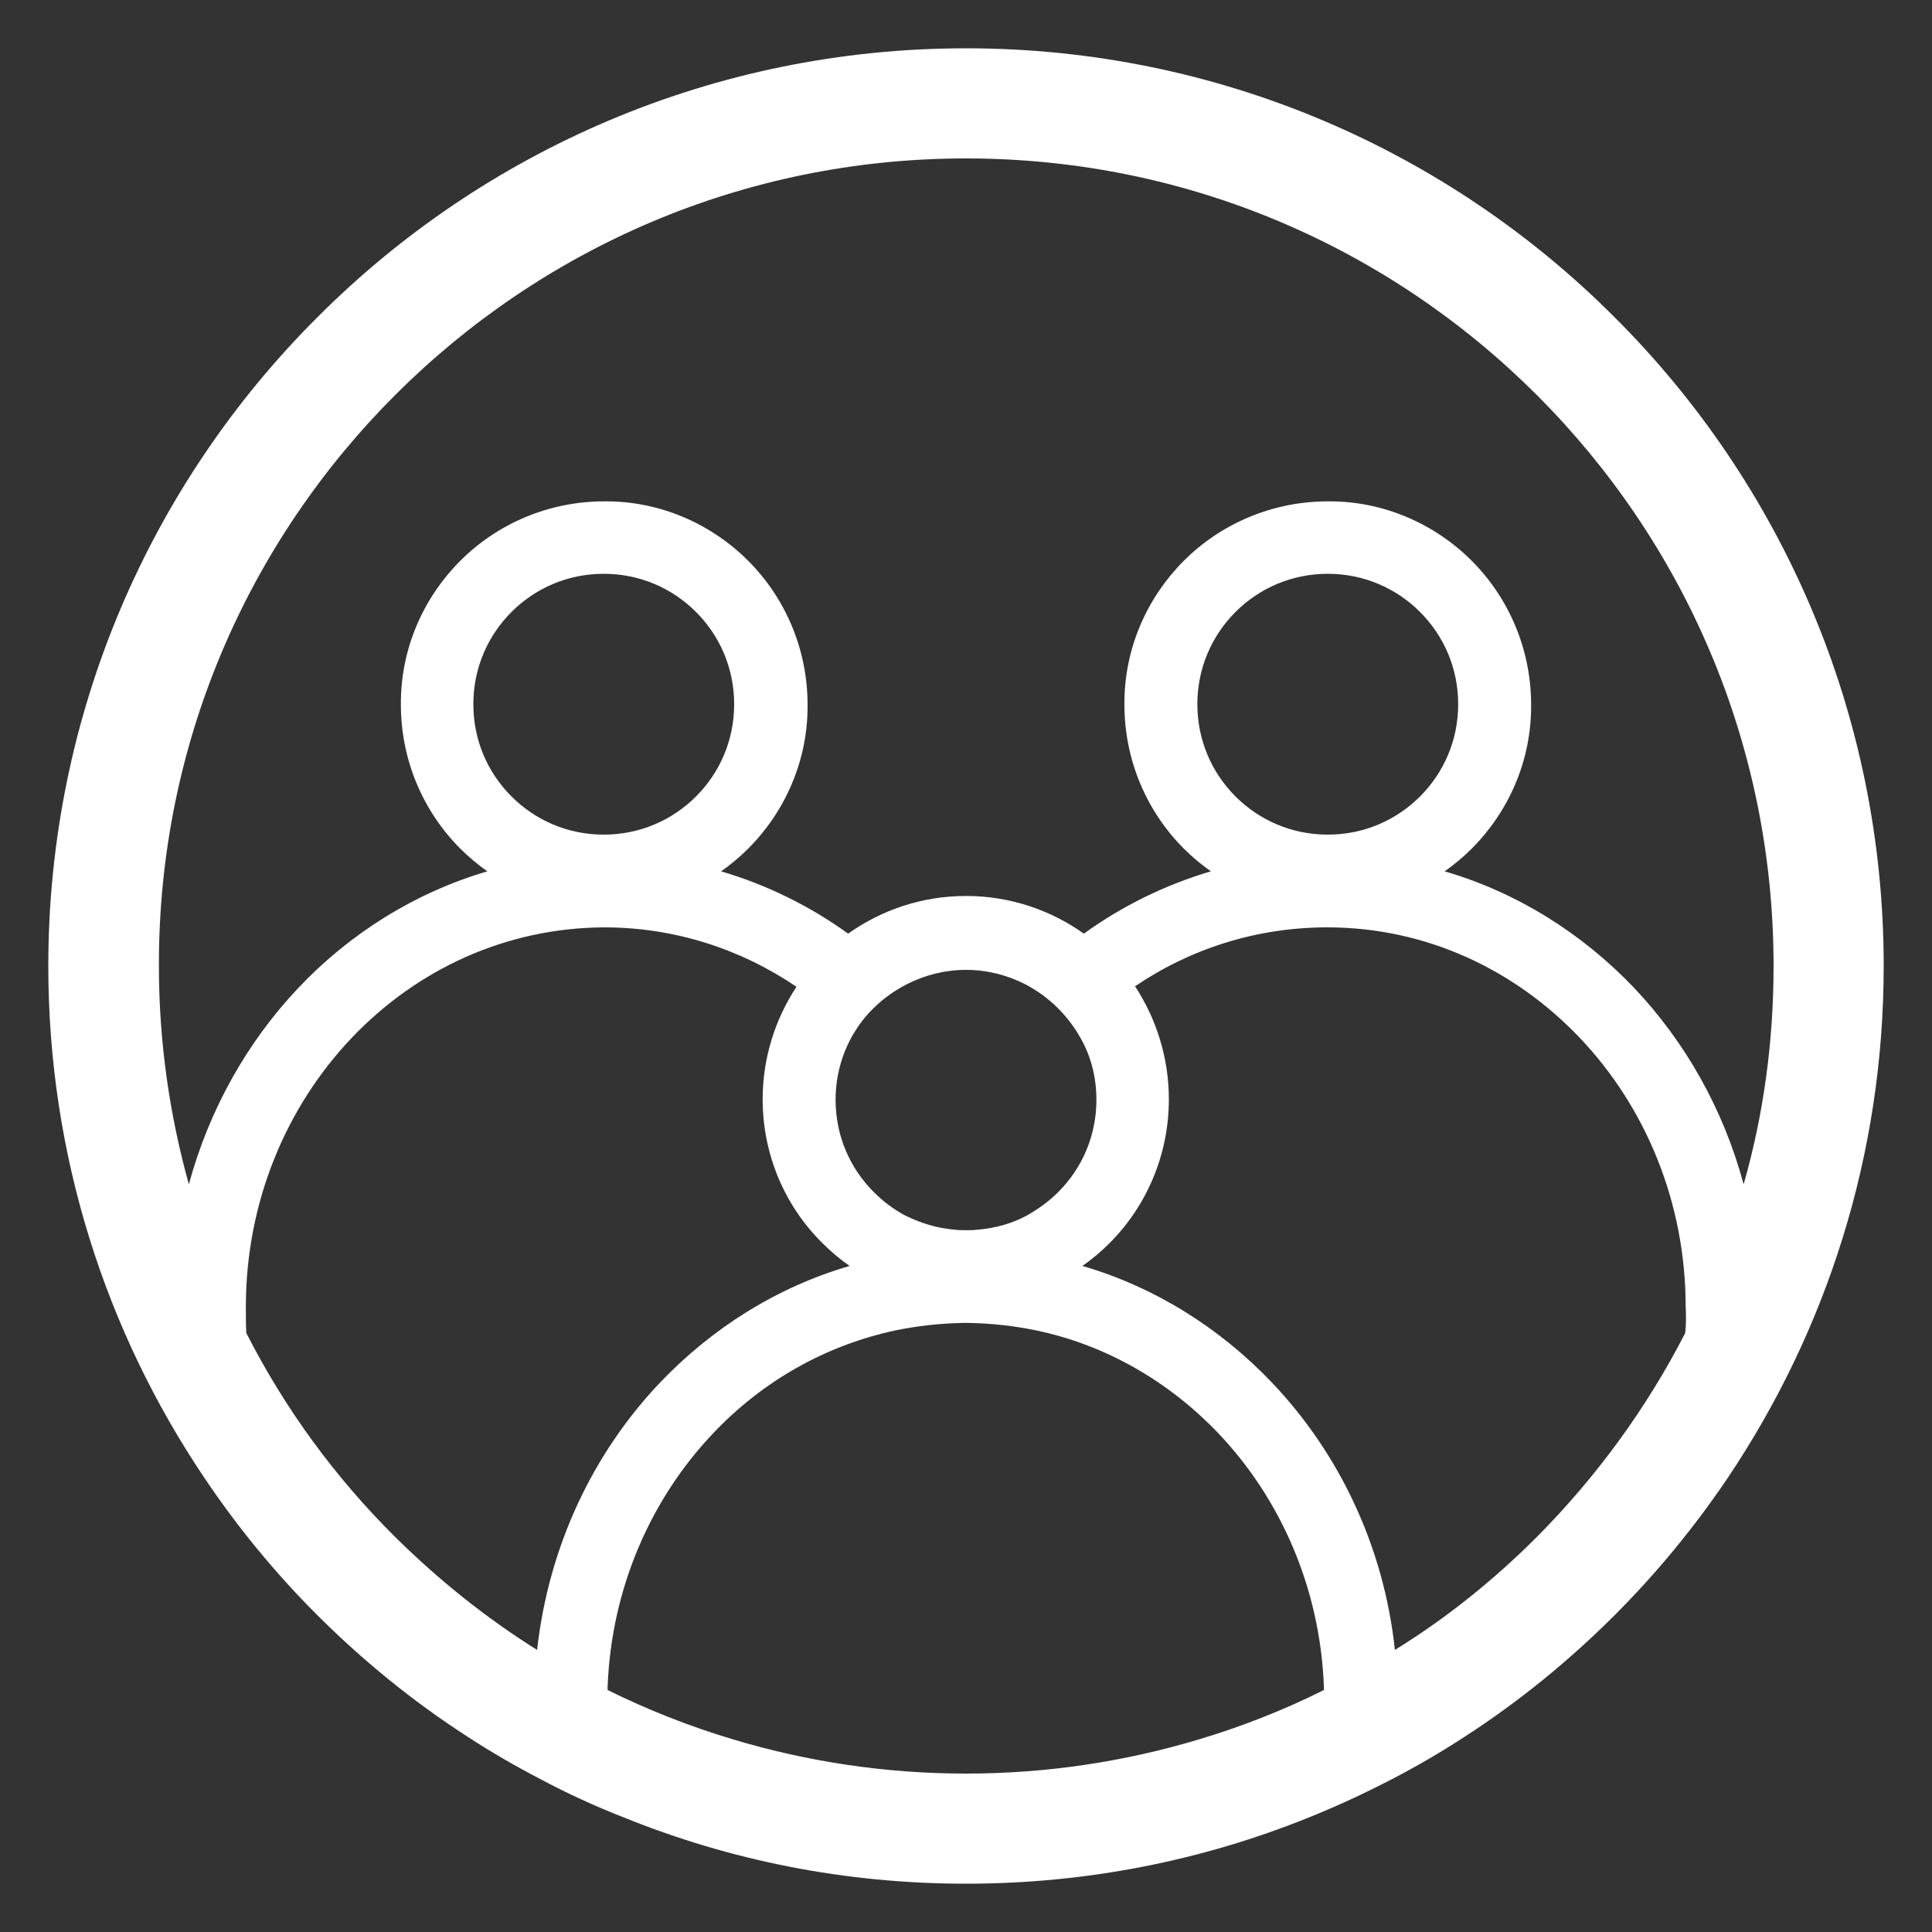 <?xml version="1.0" encoding="utf-8"?>
<!-- Generator: Adobe Illustrator 28.0.0, SVG Export Plug-In . SVG Version: 6.00 Build 0)  -->
<svg version="1.1" xmlns="http://www.w3.org/2000/svg" xmlns:xlink="http://www.w3.org/1999/xlink" x="0px" y="0px"
	 viewBox="0 0 400 400" style="enable-background:new 0 0 400 400;" xml:space="preserve">
<rect x="0" y="0" width="400" height="400" fill="#333333" stroke="none"/>
<style type="text/css">
	.st0{fill:#FFFFFF;}
	.st1{display:none;}
	.st2{display:inline;}
	.st3{fill:#76BC43;}
	.st4{fill:#07AFAA;}
</style>
<g id="Layer_1">
	<path class="st0" d="M334.3,65.7C300,31.3,252.4,10,200,10c-52.4,0-100,21.3-134.3,55.7C31.3,100,10,147.6,10,200
		c0,39.2,11.9,75.6,32.2,105.8c6.9,10.3,14.7,19.8,23.4,28.5c9.4,9.4,19.8,17.9,31.1,25.2c4.9,3.2,9.9,6.1,15.1,8.8
		c5.6,3,11.5,5.7,17.4,8C151.2,385.2,175,390,200,390c25,0,48.8-4.8,70.7-13.6c6-2.4,11.8-5.1,17.4-8c5.2-2.7,10.2-5.6,15.1-8.8h0
		c11.3-7.3,21.7-15.8,31.1-25.2c8.7-8.7,16.5-18.2,23.4-28.4v0c0,0,0,0,0,0C378.1,275.6,390,239.2,390,200
		C390,147.6,368.7,100,334.3,65.7z M81.8,81.8c30.3-30.3,72-49,118.2-49s87.9,18.7,118.2,49c30.3,30.3,49,72,49,118.2
		c0,15.7-2.1,30.9-6.2,45.2c-4.2-15.6-12.1-29.5-22.7-40.7c-10.7-11.2-24.1-19.7-39.2-24.1c2-1.4,3.9-3,5.6-4.7
		c7.6-7.6,12.4-18.2,12.3-29.8c0-11.6-4.7-22.2-12.3-29.8c-7.6-7.6-18.2-12.4-29.8-12.3c-11.6,0-22.2,4.7-29.8,12.3
		c-7.6,7.6-12.4,18.2-12.3,29.8c0,11.6,4.7,22.2,12.3,29.8c1.7,1.7,3.6,3.3,5.6,4.7c-9.5,2.8-18.4,7.2-26.3,12.9
		c-6.9-4.9-15.3-7.8-24.4-7.8c-9.1,0-17.5,2.9-24.4,7.8c-7.9-5.7-16.8-10.1-26.3-12.9c2-1.4,3.9-3,5.6-4.7
		c7.6-7.6,12.4-18.2,12.3-29.8c0-11.6-4.7-22.2-12.3-29.8c-7.6-7.6-18.2-12.4-29.8-12.3c-11.6,0-22.2,4.7-29.8,12.3
		c-7.6,7.6-12.4,18.2-12.3,29.8c0,11.6,4.7,22.2,12.3,29.8c1.7,1.7,3.6,3.3,5.6,4.7c-15,4.4-28.5,12.9-39.1,24.1
		c-10.6,11.2-18.5,25.2-22.7,40.7c-4-14.4-6.2-29.5-6.2-45.2C32.8,153.8,51.5,112.1,81.8,81.8z M294,164.9
		c-4.9,4.9-11.6,7.9-19.1,7.9c-7.5,0-14.2-3-19.1-7.9c-4.9-4.9-7.9-11.6-7.9-19.1c0-7.5,3-14.2,7.9-19.1c4.9-4.9,11.6-7.9,19.1-7.9
		c7.5,0,14.2,3,19.1,7.9c4.9,4.9,7.9,11.6,7.9,19.1C301.9,153.3,298.9,160,294,164.9z M227,227.7c0,7.5-3,14.2-7.9,19.1
		c-1.9,1.9-4.1,3.5-6.4,4.8c-3.1,1.7-6.6,2.7-10.4,3c-0.7,0.1-1.5,0.1-2.3,0.1c-0.8,0-1.5,0-2.3-0.1c-3.7-0.3-7.2-1.4-10.4-3
		c-2.4-1.3-4.5-2.9-6.4-4.8c-4.9-4.9-7.9-11.6-7.9-19.1c0-4.9,1.3-9.5,3.6-13.5c1.2-2,2.6-3.9,4.3-5.5c2-2,4.3-3.6,6.8-4.9
		c3.7-1.9,7.9-3,12.3-3c4.4,0,8.6,1.1,12.3,3c2.5,1.3,4.8,3,6.7,4.9c1.7,1.7,3.1,3.5,4.3,5.5C225.7,218.1,227,222.7,227,227.7z
		 M144.1,164.9c-4.9,4.9-11.6,7.9-19.1,7.9c-7.5,0-14.2-3-19.1-7.9c-4.9-4.9-7.9-11.6-7.9-19.1c0-7.5,3-14.2,7.9-19.1
		c4.9-4.9,11.6-7.9,19.1-7.9c7.5,0,14.2,3,19.1,7.9c4.9,4.9,7.9,11.6,7.9,19.1C152,153.3,149,160,144.1,164.9z M50.9,270.6
		c0-21.8,8.4-41.5,21.9-55.7c13.5-14.2,31.9-22.8,52.3-22.9c14.6,0,28.3,4.5,39.8,12.3c-4.4,6.7-7,14.7-7,23.3
		c0,11.6,4.7,22.2,12.4,29.8c1.7,1.7,3.6,3.3,5.6,4.7c-15.1,4.4-28.5,12.9-39.2,24.1c-13.9,14.6-23.1,33.9-25.5,55.4
		c-10.7-6.7-20.5-14.6-29.4-23.4C69.4,305.9,59,291.7,51,276C50.9,274.3,50.9,272.4,50.9,270.6z M248.3,360.1
		c-15.3,4.6-31.5,7.1-48.3,7.1c-16.8,0-33-2.5-48.3-7.1h0c-9-2.7-17.6-6.1-25.9-10.2c0-0.2,0-0.5,0-0.7c0.8-20.5,9-38.9,21.8-52.4
		c10.2-10.8,23.3-18.3,38-21.4c4.4-0.9,9-1.4,13.6-1.5h1.5c4.7,0.1,9.2,0.6,13.6,1.5c14.6,3,27.7,10.6,38,21.4
		c12.8,13.5,21,31.9,21.8,52.4c0,0.2,0,0.5,0,0.7C265.9,354,257.3,357.4,248.3,360.1L248.3,360.1z M348.9,276
		c-8,15.6-18.4,29.8-30.7,42.2c-8.9,8.9-18.7,16.8-29.4,23.4c-2.3-21.5-11.6-40.8-25.5-55.4c-10.7-11.2-24.1-19.7-39.2-24.1
		c2-1.4,3.9-3,5.6-4.7c7.6-7.6,12.3-18.2,12.3-29.8c0-8.6-2.6-16.7-7-23.4c11.5-7.8,25.2-12.2,39.8-12.2c20.4,0,38.8,8.7,52.3,22.9
		c13.5,14.2,21.9,33.9,21.9,55.7C349.1,272.4,349.1,274.2,348.9,276L348.9,276z"/>
</g>
<g id="Layer_3" class="st1">
	<g class="st2">
		<path class="st3" d="M334.4,65.6C300,31.3,252.4,10,200,10c-52.4,0-100,21.3-134.4,55.6C31.3,100,10,147.6,10,200
			c0,48.7,18.3,93.1,48.4,126.7c2.3,2.6,4.7,5.2,7.2,7.6c1,1,2.1,2.1,3.2,3.1c15,14.3,32.3,26.2,51.4,35c1.2,0.6,2.4,1.1,3.6,1.6
			c23.3,10.2,49.1,15.9,76.2,15.9s52.9-5.7,76.2-15.9c1.3-0.6,2.6-1.1,3.8-1.7c19-8.8,36.2-20.7,51.1-34.9c1.1-1,2.1-2,3.2-3.1
			c2.6-2.6,5.1-5.2,7.5-7.9c30-33.6,48.2-77.9,48.2-126.4C390,147.6,368.7,100,334.4,65.6z M72.1,196.2c-0.4-0.7-0.4-0.8-0.4-0.9
			c0-0.1,0-0.1,0.1-0.4c0.2-0.5,0.9-1.5,2.4-2.8c0.1-0.1,0.2-0.2,0.3-0.2c2.2-1.8,5.9-3.9,10.7-5.9c1.8-0.8,3.7-1.5,5.7-2.2
			c11.5-4,27.5-7.5,46.2-9.9c18.7-2.4,40.1-3.8,62.9-3.8c37,0,70.6,3.7,94.3,9.4c5.9,1.5,11.3,3,15.8,4.6c1.8,0.6,3.4,1.3,4.9,1.9
			c4.4,1.9,7.9,3.8,10.1,5.5c0.2,0.2,0.4,0.3,0.6,0.5c1.1,0.9,1.8,1.8,2.2,2.3c0.4,0.7,0.4,0.9,0.4,0.9c0,0.1,0,0.2-0.1,0.4
			c-0.1,0.3-0.4,0.9-1.1,1.6v0c-0.4,0.4-0.9,0.9-1.6,1.5c-2.2,1.8-5.7,3.8-10.4,5.8c-1.8,0.8-3.8,1.5-6,2.3
			c-7.8,2.7-17.7,5.2-29,7.2c-5.4,1-11.1,1.9-17.1,2.7c-3.1,0.4-6.3,0.8-9.6,1.1c-12.4,1.3-25.9,2.2-40,2.5
			c-4.4,0.1-8.9,0.2-13.4,0.2s-9-0.1-13.4-0.2c-14-0.3-27.4-1.2-39.7-2.5c-9.6-1-18.5-2.3-26.7-3.7c-5.2-0.9-10-1.9-14.5-3
			c-5.9-1.4-11.3-3-15.8-4.6c-1.7-0.6-3.2-1.2-4.7-1.8c-4.6-1.9-8.1-3.9-10.3-5.6c-0.8-0.6-1.5-1.2-1.9-1.8
			C72.5,196.8,72.2,196.5,72.1,196.2z M85.2,221c0.2,0.1,0.5,0.2,0.7,0.3c9.5,3.3,21.1,6.1,34.3,8.4c4.8,0.8,9.8,1.6,14.9,2.2
			c3.8,0.5,7.8,0.9,11.8,1.3c12.5,1.3,25.8,2.1,39.7,2.4c4.4,0.1,8.9,0.2,13.4,0.2s9-0.1,13.4-0.2c14-0.3,27.5-1.1,40-2.4
			c9.5-1,18.4-2.2,26.7-3.6c6.4-1.1,12.3-2.3,17.9-3.6c6.3-1.5,12-3.2,17.1-5c0.1,0,0.2-0.1,0.2-0.1c4.8-1.7,9-3.5,12.7-5.6
			c-0.9,9.5-4.1,18.5-9.3,27c-1.1,1.9-2.3,3.7-3.6,5.5c-8.3,11.4-20.3,21.6-35,29.6c-2.4,1.3-4.8,2.6-7.3,3.7
			c-6.1,2.9-12.6,5.4-19.4,7.5c-12.4,3.9-25.8,6.5-40,7.5c-4.4,0.3-8.9,0.5-13.4,0.5c-4.5,0-9-0.2-13.4-0.5
			c-14.1-1-27.4-3.6-39.7-7.4c-9.6-3-18.6-6.8-26.7-11.2c-4.2-2.3-8.2-4.8-11.9-7.4c-9.4-6.5-17.1-14-23.1-22.1
			c-1.4-1.9-2.7-3.9-3.9-5.8c-5.2-8.5-8.3-17.6-9.3-27C75.8,217.4,80.2,219.3,85.2,221z M85.2,321.4v-50.3
			c9.8,9.3,21.6,17.2,35,23.6v52.1C107.4,339.9,95.7,331.3,85.2,321.4z M146.9,304.7c12.5,3.5,25.8,5.9,39.7,6.8v55.1
			c-13.8-1.1-27.1-3.8-39.7-8.1V304.7z M213.4,311.5c14-0.9,27.4-3.3,40-6.9v53.7c-12.7,4.3-26.1,7.1-40,8.2V311.5z M280.1,294.6
			c7.3-3.5,14.1-7.5,20.5-11.9c5.3-3.7,10.1-7.6,14.6-11.9v50.3c-10.5,10-22.2,18.6-35,25.5V294.6z M341.8,225.5
			c1.2-5.3,1.8-10.7,1.8-16.2c0-3.2-0.2-6.5-0.6-9.6c0.4-1.4,0.6-2.9,0.6-4.4c0-2.2-0.5-4.4-1.3-6.3c-0.2-0.3-0.3-0.7-0.5-1
			c-0.7-1.5-1.6-2.8-2.6-4c-1.2-1.5-2.6-2.7-4-4c-5.1-4.1-11.8-7.4-20.1-10.3c-0.3-0.1-0.6-0.2-1-0.4c-0.1,0-0.1,0-0.2-0.1
			c-13-4.5-29.7-8-49-10.5c-19.4-2.5-41.5-3.9-64.9-3.9c-38.1,0-72.5,3.7-97.9,9.9c-5.8,1.4-11.1,2.9-15.9,4.6
			c-0.3,0.1-0.6,0.2-0.9,0.3c-0.2,0.1-0.3,0.1-0.5,0.2c-7.8,2.8-14.2,5.9-19.2,9.8c-1.7,1.4-3.3,2.8-4.6,4.4
			c-0.6,0.7-1.1,1.5-1.7,2.3c-0.2,0.4-0.5,0.8-0.7,1.2c-1.3,2.3-2.1,5-2,7.9c0,1.5,0.2,3,0.6,4.4c-0.4,3.2-0.6,6.4-0.6,9.6
			c0,5.9,0.7,11.7,2,17.3v62.2c-16.2-25.7-25.5-56.1-25.5-88.8c0-46.2,18.7-87.9,48.9-118.1c30.3-30.3,72-48.9,118.1-48.9
			s87.9,18.7,118.1,48.9c30.3,30.3,48.9,72,48.9,118.1c0,32.5-9.2,62.7-25.3,88.4V225.5z"/>
		<g>
			<path class="st3" d="M220.7,245.2v-1.1h-1.1c-5.2,0-10,2.1-13.4,5.6c-3.3,3.3-5.4,7.9-5.5,12.9c-0.1-5-2.2-9.6-5.5-12.9
				c-3.4-3.4-8.2-5.6-13.4-5.6h-1.1v1.1c0,5.2,2.1,10,5.5,13.4c3.3,3.3,7.9,5.4,13,5.5c-5.1,0.1-9.6,2.2-13,5.5
				c-3.4,3.4-5.6,8.2-5.6,13.4v1.1h1.1c5.2,0,10-2.1,13.4-5.6c3.3-3.3,5.4-7.9,5.5-12.9c0.1,5,2.2,9.6,5.5,12.9
				c3.4,3.4,8.2,5.6,13.4,5.6h1.1v-1.1c0-5.2-2.1-10-5.6-13.4c-3.3-3.3-7.9-5.4-12.9-5.5c5-0.1,9.6-2.2,12.9-5.5
				C218.5,255.2,220.7,250.5,220.7,245.2z M183.1,246.4c4.1,0.3,7.7,2.1,10.5,4.8c2.7,2.7,4.5,6.4,4.8,10.5L183.1,246.4z
				 M182.9,281.7c0.3-4.1,2.1-7.7,4.8-10.5c2.7-2.7,6.4-4.5,10.5-4.8L182.9,281.7z M218.2,281.9c-4.1-0.3-7.7-2.1-10.5-4.8
				c-2.7-2.7-4.5-6.4-4.8-10.5L218.2,281.9z M203.1,261.9l15.3-15.3c-0.3,4.1-2.1,7.7-4.8,10.5C210.8,259.8,207.2,261.6,203.1,261.9
				z"/>
			<g>
				<path class="st3" d="M253.3,250.7v-0.8h-0.8c-3.7,0-7.1,1.5-9.5,3.9c-2.4,2.4-3.8,5.6-3.9,9.2c-0.1-3.6-1.6-6.8-3.9-9.2
					c-2.4-2.4-5.8-3.9-9.5-3.9h-0.8v0.8c0,3.7,1.5,7.1,3.9,9.5c2.4,2.4,5.6,3.8,9.2,3.9c-3.6,0.1-6.8,1.6-9.2,3.9
					c-2.4,2.4-3.9,5.8-3.9,9.5v0.8h0.8c3.7,0,7.1-1.5,9.5-3.9c2.4-2.4,3.8-5.6,3.9-9.2c0.1,3.6,1.6,6.8,3.9,9.2
					c2.4,2.4,5.8,3.9,9.5,3.9h0.8v-0.8c0-3.7-1.5-7.1-3.9-9.5c-2.4-2.4-5.6-3.8-9.2-3.9c3.6-0.1,6.8-1.6,9.2-3.9
					C251.8,257.8,253.3,254.4,253.3,250.7z M226.6,251.6c2.9,0.2,5.5,1.5,7.4,3.4c1.9,1.9,3.2,4.5,3.4,7.4L226.6,251.6z
					 M226.5,276.6c0.2-2.9,1.5-5.5,3.4-7.4c1.9-1.9,4.5-3.2,7.4-3.4L226.5,276.6z M251.5,276.8c-2.9-0.2-5.5-1.5-7.4-3.4
					c-1.9-1.9-3.2-4.5-3.4-7.4L251.5,276.8z M240.8,262.6l10.9-10.9c-0.2,2.9-1.5,5.5-3.4,7.4C246.3,261.1,243.7,262.3,240.8,262.6z
					"/>
				<path class="st3" d="M176.4,250.7v-0.8h-0.8c-3.7,0-7.1,1.5-9.5,3.9c-2.4,2.4-3.8,5.6-3.9,9.2c-0.1-3.6-1.6-6.8-3.9-9.2
					c-2.4-2.4-5.8-3.9-9.5-3.9H148v0.8c0,3.7,1.5,7.1,3.9,9.5c2.4,2.4,5.6,3.8,9.2,3.9c-3.6,0.1-6.8,1.6-9.2,3.9
					c-2.4,2.4-3.9,5.8-3.9,9.5v0.8h0.8c3.7,0,7.1-1.5,9.5-3.9c2.4-2.4,3.8-5.6,3.9-9.2c0.1,3.6,1.6,6.8,3.9,9.2
					c2.4,2.4,5.8,3.9,9.5,3.9h0.8v-0.8c0-3.7-1.5-7.1-3.9-9.5c-2.4-2.4-5.6-3.8-9.2-3.9c3.6-0.1,6.8-1.6,9.2-3.9
					C174.9,257.8,176.4,254.4,176.4,250.7z M149.7,251.6c2.9,0.2,5.5,1.5,7.4,3.4c1.9,1.9,3.2,4.5,3.4,7.4L149.7,251.6z
					 M149.6,276.6c0.2-2.9,1.5-5.5,3.4-7.4c1.9-1.9,4.5-3.2,7.4-3.4L149.6,276.6z M174.7,276.8c-2.9-0.2-5.5-1.5-7.4-3.4
					c-1.9-1.9-3.2-4.5-3.4-7.4L174.7,276.8z M163.9,262.6l10.9-10.9c-0.2,2.9-1.5,5.5-3.4,7.4C169.4,261.1,166.8,262.3,163.9,262.6z
					"/>
			</g>
		</g>
	</g>
</g>
<g id="Layer_2" class="st1">
	<g class="st2">
		<path class="st4" d="M334.4,65.6C300,31.3,252.4,10,200,10c-52.4,0-100,21.3-134.4,55.6C31.3,100,10,147.6,10,200
			c0,52.4,21.3,100,55.6,134.4C100,368.7,147.6,390,200,390c52.4,0,100-21.3,134.4-55.6C368.7,300,390,252.4,390,200
			C390,147.6,368.7,100,334.4,65.6z M69.9,266l20.5,20.8c2.4,2.4,6.3,2.5,8.8,0.1c2.4-2.4,2.5-6.3,0.1-8.8l-20.5-20.8
			c-1.6-1.6-2.3-3.8-2-6.1c0.2-1.4,0.9-2.7,1.9-3.8c0.2-0.2,0.6-0.5,0.8-0.7c2.8-2.2,6.9-2,9.4,0.6l2.9,2.9l0.2,0.2
			c1.6,1.6,1.6,4.3,0,5.9c-2.4,2.4-2.4,6.4,0,8.8c1.2,1.2,2.8,1.8,4.4,1.8c1.6,0,3.2-0.6,4.4-1.8c1-1,1.9-2.1,2.5-3.3l11.8,11.9l0,0
			l0.1,0.1l0.1,0.1l27.6,27.9c1.2,1.2,2.8,1.8,4.4,1.8c1.6,0,3.2-0.6,4.4-1.8c2.4-2.4,2.5-6.3,0-8.8l-4.3-4.3l19.4,8.7l0.2,0.1
			c6.7,2.8,11,9.3,11,16.5v21.6h0h0c0,2.5-2,4.5-4.5,4.5h-24.4c-19.3,0-38.3-5.1-55.1-14.8c-0.2-0.1-0.4-0.2-0.6-0.3
			c-5.9-2.7-11-7.2-14.2-12.9l-18.9-33.4c-4.7-8.2-7.1-17.6-7.1-27c0-6,0.1-45.4,0.1-55.4c0-0.7,0.3-1.3,1-2c1.2-1.2,3.1-1.8,5-1.8
			c3.1,0.1,5.6,2.9,5.6,6.2v48.1c-0.2,0.7-0.4,1.5-0.5,2.2C63.6,255.4,65.6,261.6,69.9,266z M77.4,233.8v-43.9
			c0-3.2,2.5-5.7,5.6-5.8l0.2,0c3.2,0,5.8,2.6,5.8,5.8v43.6C85.3,232.4,81.2,232.5,77.4,233.8z M101.6,242.5v-40.9
			c0-3.2,2.5-5.7,5.6-5.8l0.2,0c3.2,0,5.8,2.6,5.8,5.8v52.7L101.6,242.5z M125.7,265.5v-40c0-3.2,2.5-5.7,5.6-5.8l0.2,0
			c3.2,0,5.8,2.6,5.8,5.8v45.2L125.7,265.5z M248.3,302c1.2,1.2,2.8,1.8,4.4,1.8c1.6,0,3.2-0.6,4.4-1.8l27.6-27.9l0.1-0.1l0.1-0.1
			c0,0,13.3-9.6,14.3-8.6c1.2,1.2,2.8,1.8,4.4,1.8c1.6,0,3.2-0.6,4.4-1.8c2.4-2.4,2.4-6.4,0-8.8c-1.6-1.6-1.6-4.3,0-5.9l0.2-0.2
			l0.8-0.8l0,0l2.1-2.1c2.6-2.6,6.6-2.8,9.4-0.6c0.2,0.2,0.6,0.5,0.8,0.7c1,1.1,1.7,2.4,1.9,3.8c0.3,2.2-0.4,4.5-2,6.1L300.8,278
			c-2.4,2.4-2.4,6.4,0.1,8.8c2.4,2.4,6.4,2.4,8.8-0.1l20.5-20.8c4.3-4.4,6.3-10.6,5.4-16.7c-0.1-0.7-0.3-1.5-0.5-2.2v-48.1
			c0-3.3,2.5-6,5.6-6.2c1.8-0.1,3.7,0.6,5,1.8c0.7,0.6,1,1.3,1,1.9c0,10,0.1,49.4,0.1,55.4c0,9.5-2.4,18.8-7.1,27l-18.9,33.4
			c-3.2,5.7-8.2,10.3-14.2,12.9c-0.2,0.1-0.4,0.2-0.6,0.3c-16.7,9.7-35.7,14.8-55.1,14.8h-24.4c-2.5,0-4.5-2-4.5-4.5v-21.6
			c0-7.3,4.3-13.7,11-16.5l0.2-0.1l19.4-8.7l-4.3,4.3C245.8,295.7,245.8,299.6,248.3,302z M262.6,270.8v-45.2c0-3.2,2.6-5.8,5.8-5.8
			l0.3,0c3.1,0.1,5.6,2.7,5.6,5.8v40L262.6,270.8z M286.7,254.3v-52.7c0-3.2,2.6-5.8,5.8-5.8l0.3,0c3.1,0.1,5.6,2.7,5.6,5.8v40.9
			L286.7,254.3z M310.9,233.5v-43.6c0-3.2,2.6-5.8,5.8-5.8l0.3,0c3.1,0.1,5.6,2.7,5.6,5.8v43.9C318.8,232.5,314.7,232.4,310.9,233.5
			z M359.1,251.3c0-5.8,0-11.8-0.1-17.6c0-14-0.1-27.3-0.1-37.3c0-4.1-1.7-8-4.8-10.9c-3.7-3.5-8.9-5.4-14.1-5.2
			c-2.4,0.1-4.7,0.7-6.7,1.7c-2.8-6-8.8-10.1-15.9-10.4l-0.6,0c-8.2,0-15.2,5.5-17.5,12.9c-1.9-0.7-3.9-1.1-6-1.2v0
			c-0.2,0-0.5,0-0.6,0c-10.1,0-18.3,8.2-18.3,18.3v6.6c-1.6-0.5-3.4-0.9-5.2-0.9l-0.6,0c-10.1,0-18.3,8.2-18.3,18.3v50.8l-22.1,9.9
			c-11.3,4.7-18.6,15.7-18.6,28v21.6c0,9.3,7.6,16.9,16.9,16.9h24.4c7,0,14-0.6,20.8-1.8c-21.7,10.3-46,16.1-71.7,16.1
			c-25.7,0-50-5.8-71.7-16.1c6.9,1.2,13.8,1.8,20.8,1.8h24.4c9.3,0,16.9-7.6,16.9-16.9v-21.6c0-12.3-7.3-23.2-18.6-28l-22.1-9.9
			v-50.8c0-10.1-8.2-18.3-18.3-18.3l-0.6,0c-1.8,0.1-3.6,0.4-5.2,0.9v-6.6c0-10.1-8.2-18.3-18.3-18.3c-0.1,0-0.4,0-0.6,0l0,0
			c-2.1,0.1-4.1,0.5-6,1.2c-2.3-7.5-9.3-12.9-17.5-12.9l-0.6,0c-7.1,0.2-13,4.4-15.9,10.4c-2.1-1-4.3-1.5-6.7-1.7
			c-5.2-0.2-10.5,1.7-14.1,5.2c-3.1,3-4.8,6.9-4.8,10.9c0,10,0,23.2-0.1,37.3c0,5.8,0,11.7-0.1,17.6c-5.2-16.1-8-33.4-8-51.3
			c0-46.2,18.7-87.9,48.9-118.1c30.3-30.3,72-48.9,118.1-48.9c46.2,0,87.9,18.7,118.1,48.9c30.3,30.3,48.9,72,48.9,118.1
			C367.1,217.9,364.3,235.1,359.1,251.3z"/>
		<path class="st4" d="M218.8,94.3c-5.4,5.3-9.7,11.7-12.9,18.7v-12.4h-12v48.2c-3.2-7.9-8-15-13.9-20.9
			c-11.4-11.5-27.3-18.6-44.8-18.6h-3.7v3.7c0,17.5,7.1,33.4,18.6,44.8c11.2,11.2,26.7,18.3,43.8,18.5v60.8h-9v12h30.1v-12h-9v-33.3
			c16.7-0.5,31.8-7.5,42.9-18.5c11.5-11.4,18.6-27.3,18.6-44.8v-3.7h-3.7c-17.5,0-33.4,7.1-44.8,18.6c-5.4,5.3-9.7,11.7-12.9,18.7
			v-31.3c16.7-0.5,31.8-7.5,42.9-18.5c11.5-11.4,18.6-27.3,18.6-44.8v-3.7h-3.7C246.1,75.7,230.3,82.8,218.8,94.3z M184.6,146.3
			c1.4,2.6,2.5,5.3,3.5,8.1l-3.7,1l-2.4,0.7l1.6-6L184.6,146.3z M182.9,143.3l-4.7,1.3l-4.9,1.3l1.3-4.9l1.7-6.4
			C178.7,137.2,180.9,140.2,182.9,143.3z M166.2,126c3.1,2,5.9,4.4,8.5,7c0.2,0.2,0.5,0.5,0.7,0.8l-6.4,1.7l-5.7,1.5l1.5-5.7
			L166.2,126z M154.3,120c3.4,1.2,6.6,2.8,9.6,4.6l-4.6,1.2l-7.1,1.9l0.9-3.5L154.3,120z M152.3,119.3l-3.1,0.8l-3.8,1l-4.2-4.2
			C145,117.4,148.7,118.2,152.3,119.3z M155.3,152.5c-8.8-8.8-14.7-20.5-16.1-33.6l49.6,49.6C175.8,167.2,164.1,161.3,155.3,152.5z
			 M187.4,163.2l1-3.8l0.6-2.1c0.8,3,1.5,6.1,1.8,9.3L187.4,163.2z M243.5,180c-8.8,8.8-20.5,14.7-33.6,16.1l49.6-49.6
			C258.2,159.5,252.3,171.2,243.5,180z M257.6,144.5l-4.2,4.2l-3.8-1l-3.1-0.8C250,145.7,253.8,144.9,257.6,144.5z M244.5,147.5
			l1.1,4.2l0.9,3.5l-7.1-1.9l-4.6-1.2C237.9,150.3,241.1,148.8,244.5,147.5z M224,160.5c2.6-2.6,5.5-4.9,8.5-7l1.4,5.2l1.5,5.7
			l-5.7-1.5l-6.4-1.7C223.6,161.1,223.8,160.8,224,160.5z M222.5,162.1l1.7,6.4l1.3,4.9l-4.9-1.3l-4.7-1.3
			C217.8,167.7,220.1,164.8,222.5,162.1z M214.2,173.9l1,3.7l1.6,6l-2.4-0.7l-3.7-1C211.6,179.2,212.8,176.5,214.2,173.9z
			 M209.8,184.9l0.6,2.1l1,3.8l-3.4,3.4C208.3,190.9,208.9,187.9,209.8,184.9z M257.6,83.4l-4.2,4.2l-3.8-1l-3.1-0.8
			C250,84.6,253.8,83.8,257.6,83.4z M244.5,86.5l1.1,4.2l0.9,3.5l-7.1-1.9l-4.6-1.2C237.9,89.2,241.1,87.7,244.5,86.5z M224,99.5
			c2.6-2.6,5.5-4.9,8.5-7l1.4,5.2l1.5,5.7l-5.7-1.5l-6.4-1.7C223.6,100,223.8,99.7,224,99.5z M222.5,101l1.7,6.4l1.3,4.9l-4.9-1.3
			l-4.7-1.3C217.8,106.6,220.1,103.7,222.5,101z M214.2,112.8l1,3.7l1.6,6l-2.4-0.7l-3.7-1C211.6,118.1,212.8,115.4,214.2,112.8z
			 M209.8,123.8l0.6,2.1l1,3.8l-3.4,3.4C208.3,129.9,208.9,126.8,209.8,123.8z M243.5,119c-8.8,8.8-20.5,14.7-33.6,16.1l49.6-49.6
			C258.2,98.4,252.3,110.2,243.5,119z"/>
	</g>
</g>
</svg>
